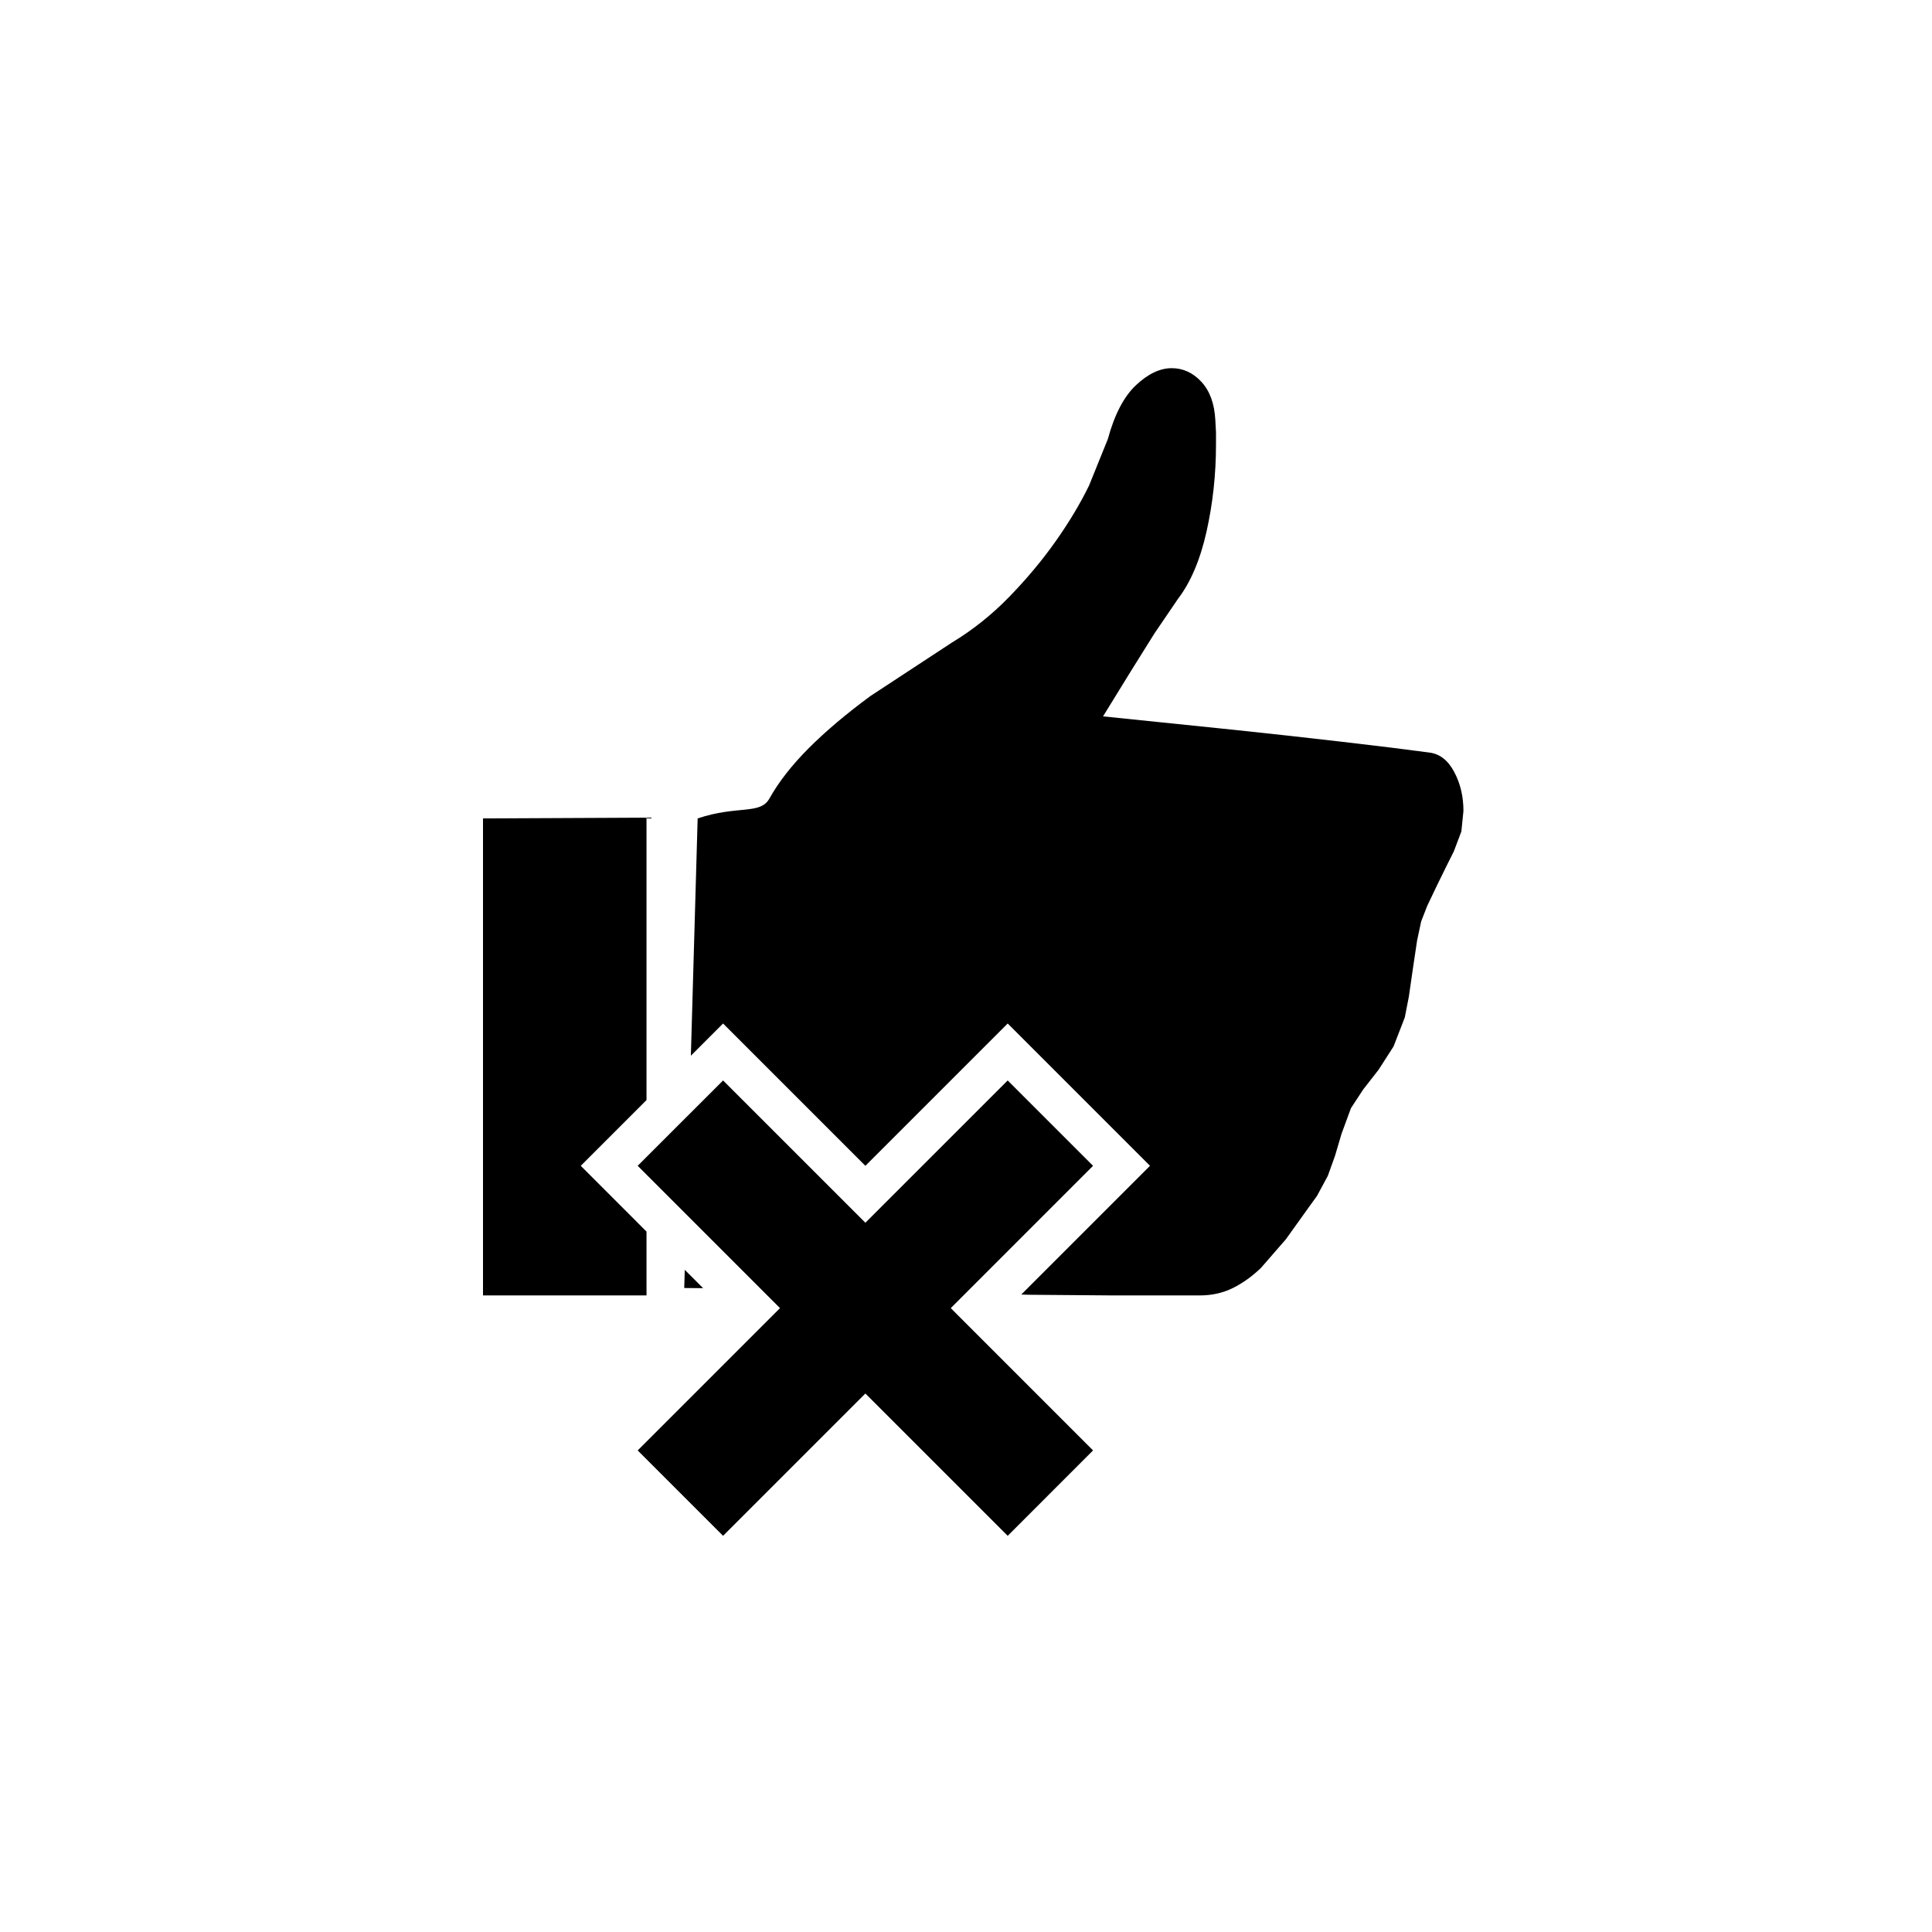 <?xml version="1.0" encoding="utf-8"?>
<!DOCTYPE svg PUBLIC "-//W3C//DTD SVG 1.1//EN" "http://www.w3.org/Graphics/SVG/1.1/DTD/svg11.dtd">

<svg width="800px" height="800px" viewBox="0 0 76 76" xmlns="http://www.w3.org/2000/svg" xmlns:xlink="http://www.w3.org/1999/xlink" version="1.1" baseProfile="full" enable-background="new 0 0 76.00 76.00" xml:space="preserve">
	<path fill="#000000" fill-opacity="1" stroke-width="0.2" stroke-linejoin="round" d="M 25.085,57.056L 30.683,51.458L 25.085,45.86L 28.444,42.502L 34.042,48.099L 39.64,42.502L 42.998,45.86L 37.401,51.458L 42.998,57.056L 39.64,60.415L 34.042,54.817L 28.444,60.415L 25.085,57.056 Z M 27.444,32.194C 29.027,31.667 29.903,32.063 30.269,31.409C 30.635,30.754 31.153,30.092 31.822,29.423C 32.491,28.755 33.3,28.071 34.249,27.374L 37.439,25.281C 38.263,24.784 39.017,24.182 39.703,23.476C 40.389,22.77 40.997,22.042 41.526,21.293C 42.055,20.544 42.494,19.812 42.842,19.097L 43.58,17.271C 43.843,16.304 44.212,15.598 44.686,15.152C 45.161,14.706 45.63,14.483 46.093,14.483C 46.539,14.483 46.928,14.662 47.259,15.019C 47.591,15.377 47.774,15.878 47.808,16.524L 47.834,17.005L 47.834,17.485C 47.834,18.663 47.709,19.806 47.461,20.916C 47.212,22.025 46.836,22.908 46.333,23.566L 45.411,24.921L 44.463,26.439L 43.391,28.18L 48.563,28.712L 50.707,28.943L 52.821,29.183L 54.725,29.41L 56.23,29.604C 56.636,29.655 56.961,29.908 57.203,30.363C 57.447,30.817 57.568,31.33 57.568,31.902L 57.486,32.708L 57.191,33.489L 56.925,34.02L 56.535,34.814L 56.144,35.633L 55.904,36.25L 55.745,36.996L 55.583,38.081L 55.42,39.209L 55.261,40.024L 54.819,41.164L 54.232,42.078L 53.627,42.854L 53.143,43.592L 52.77,44.608L 52.517,45.465L 52.233,46.255L 51.805,47.048L 51.513,47.451L 50.583,48.75L 49.605,49.874C 49.265,50.203 48.899,50.466 48.507,50.663C 48.115,50.86 47.677,50.959 47.191,50.959L 46.47,50.959L 43.79,50.959L 40.505,50.933L 40.174,50.924L 45.238,45.86L 39.64,40.262L 34.042,45.86L 28.444,40.262L 27.177,41.529L 27.444,32.194 Z M 26.916,50.667L 26.937,49.951L 27.659,50.673L 26.916,50.667 Z M 25.432,50.959L 19,50.959L 19,32.194L 25.432,32.164L 25.432,43.274L 22.846,45.86L 25.432,48.447L 25.432,50.959 Z "/>
</svg>